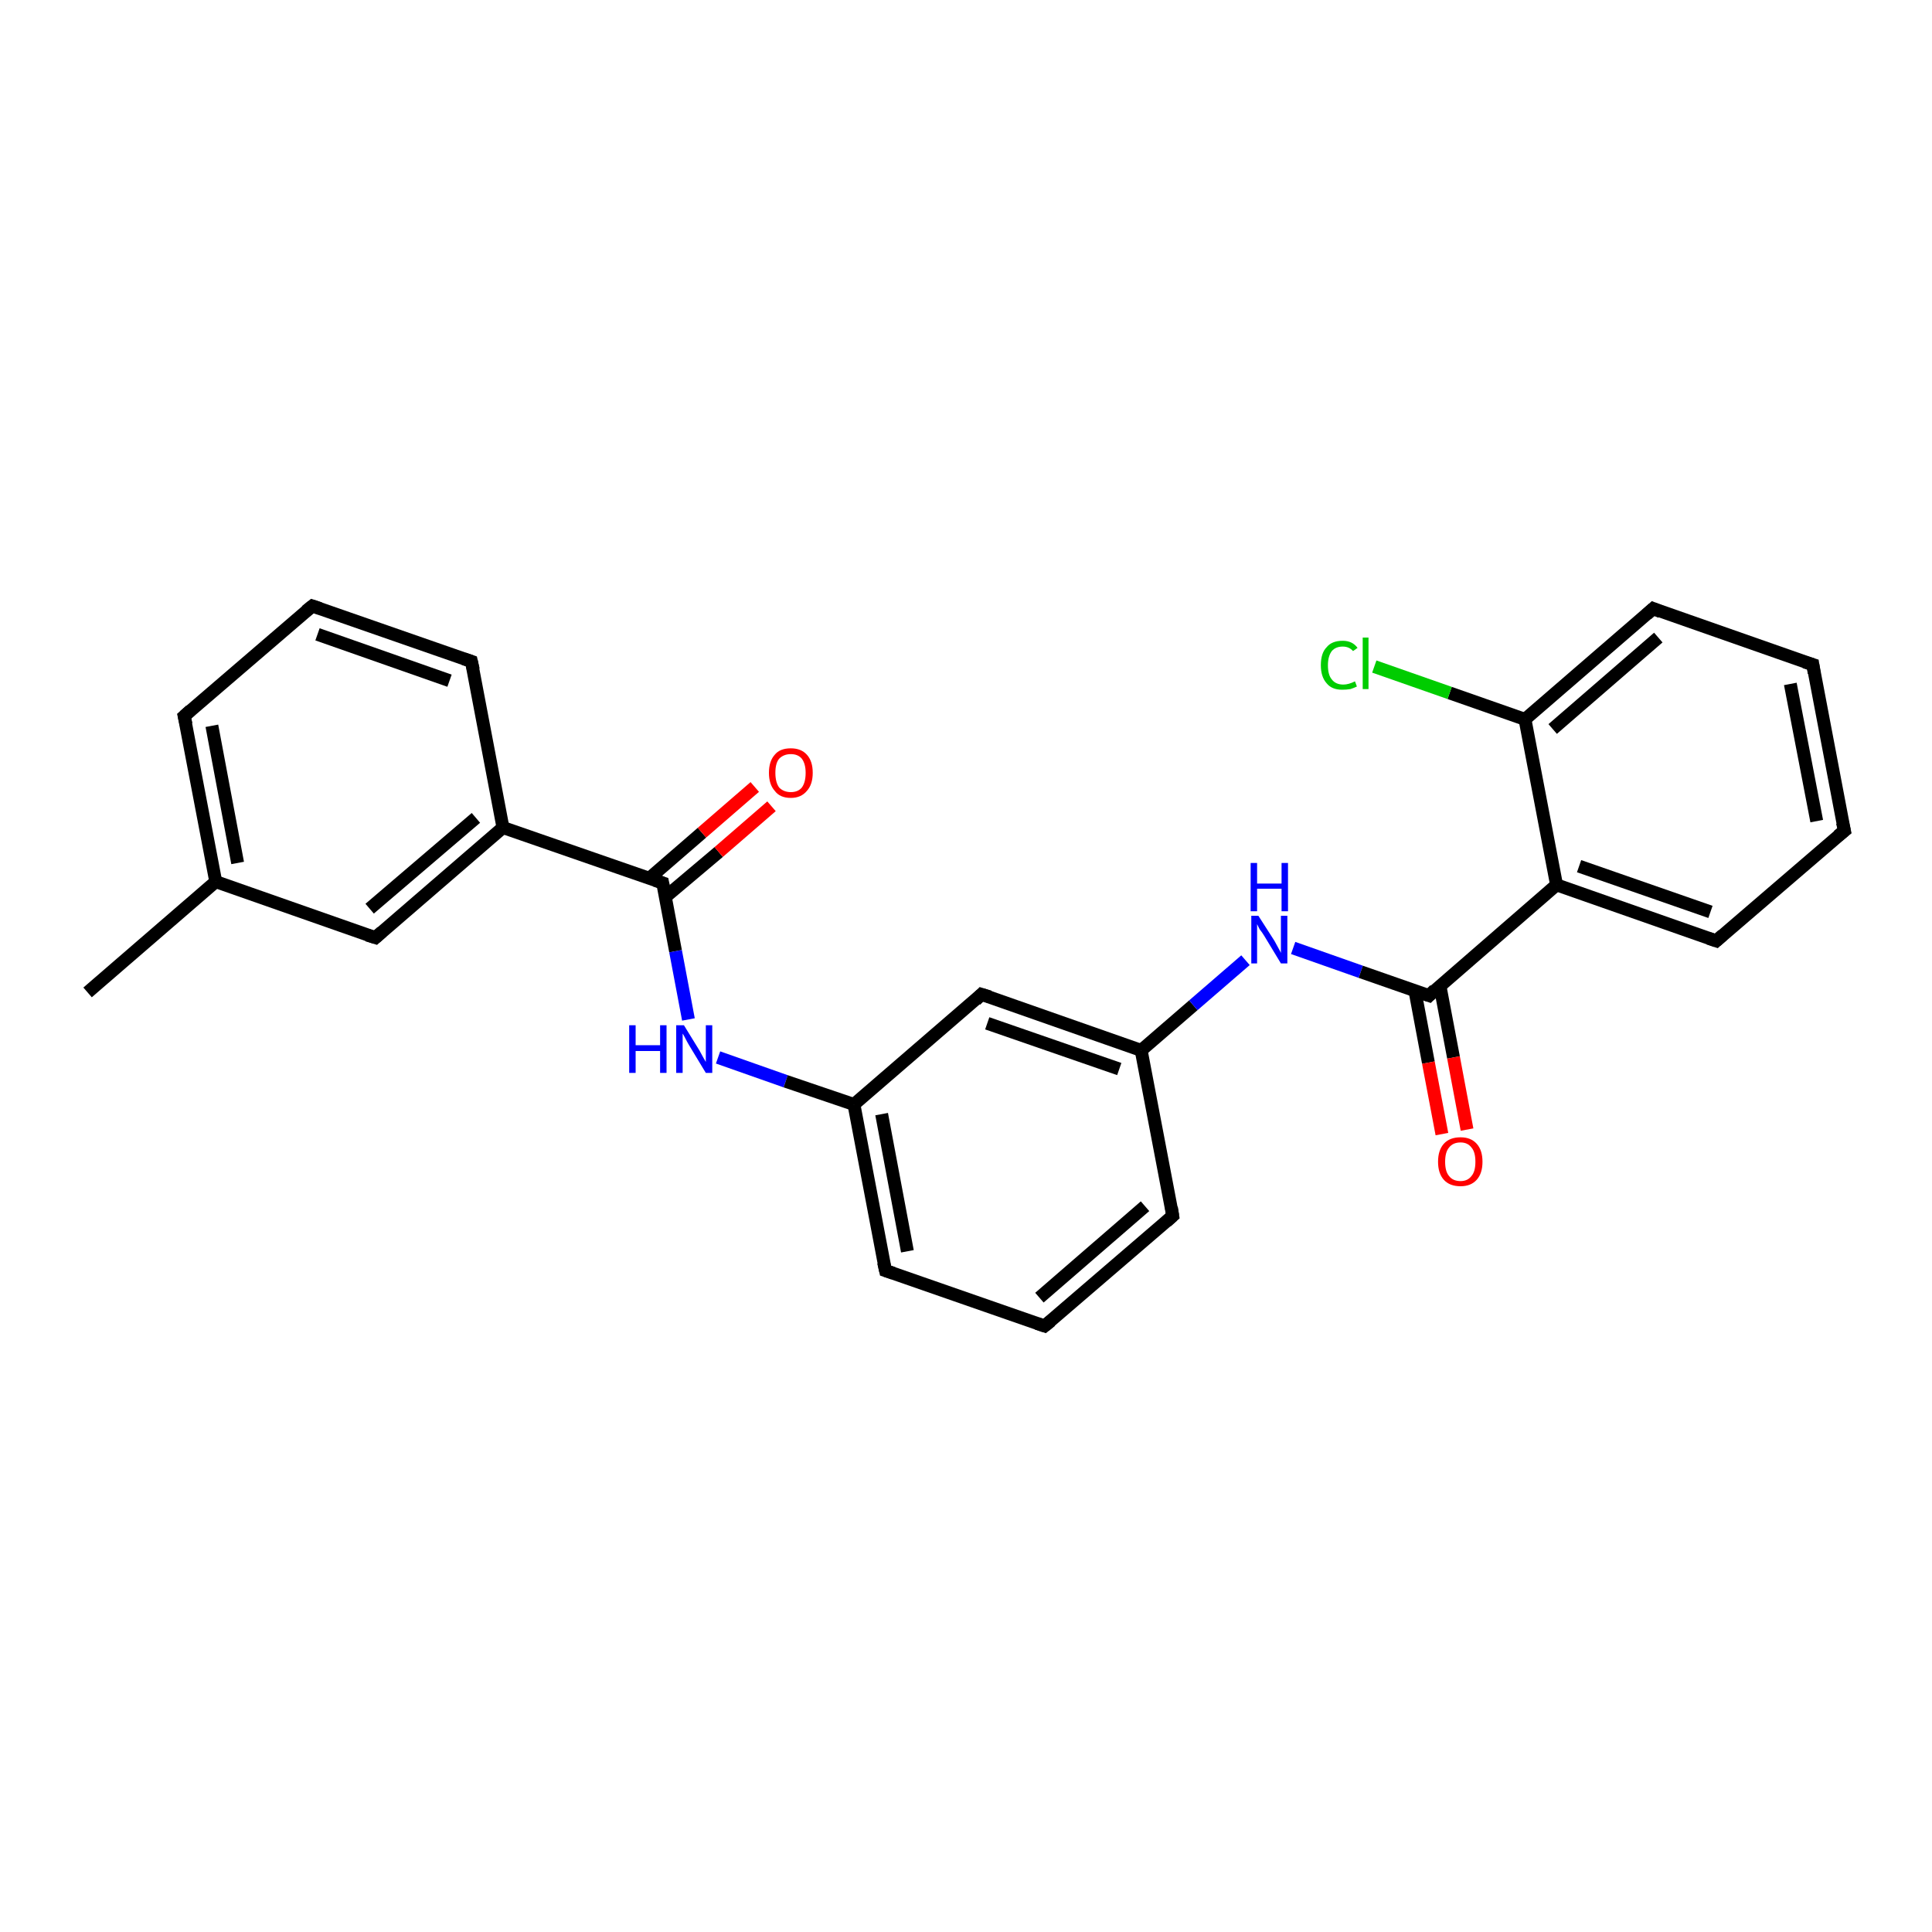 <?xml version='1.0' encoding='iso-8859-1'?>
<svg version='1.1' baseProfile='full'
              xmlns='http://www.w3.org/2000/svg'
                      xmlns:rdkit='http://www.rdkit.org/xml'
                      xmlns:xlink='http://www.w3.org/1999/xlink'
                  xml:space='preserve'
width='300px' height='300px' viewBox='0 0 300 300'>
<!-- END OF HEADER -->
<rect style='opacity:1.0;fill:#FFFFFF;stroke:none' width='300.0' height='300.0' x='0.0' y='0.0'> </rect>
<path class='bond-0 atom-0 atom-1' d='M 13.6,154.1 L 33.5,136.9' style='fill:none;fill-rule:evenodd;stroke:#000000;stroke-width:2.0px;stroke-linecap:butt;stroke-linejoin:miter;stroke-opacity:1' />
<path class='bond-1 atom-1 atom-2' d='M 33.5,136.9 L 28.6,111.2' style='fill:none;fill-rule:evenodd;stroke:#000000;stroke-width:2.0px;stroke-linecap:butt;stroke-linejoin:miter;stroke-opacity:1' />
<path class='bond-1 atom-1 atom-2' d='M 36.9,134.0 L 32.9,112.7' style='fill:none;fill-rule:evenodd;stroke:#000000;stroke-width:2.0px;stroke-linecap:butt;stroke-linejoin:miter;stroke-opacity:1' />
<path class='bond-2 atom-2 atom-3' d='M 28.6,111.2 L 48.5,94.1' style='fill:none;fill-rule:evenodd;stroke:#000000;stroke-width:2.0px;stroke-linecap:butt;stroke-linejoin:miter;stroke-opacity:1' />
<path class='bond-3 atom-3 atom-4' d='M 48.5,94.1 L 73.2,102.7' style='fill:none;fill-rule:evenodd;stroke:#000000;stroke-width:2.0px;stroke-linecap:butt;stroke-linejoin:miter;stroke-opacity:1' />
<path class='bond-3 atom-3 atom-4' d='M 49.3,98.5 L 69.8,105.7' style='fill:none;fill-rule:evenodd;stroke:#000000;stroke-width:2.0px;stroke-linecap:butt;stroke-linejoin:miter;stroke-opacity:1' />
<path class='bond-4 atom-4 atom-5' d='M 73.2,102.7 L 78.1,128.5' style='fill:none;fill-rule:evenodd;stroke:#000000;stroke-width:2.0px;stroke-linecap:butt;stroke-linejoin:miter;stroke-opacity:1' />
<path class='bond-5 atom-5 atom-6' d='M 78.1,128.5 L 58.3,145.6' style='fill:none;fill-rule:evenodd;stroke:#000000;stroke-width:2.0px;stroke-linecap:butt;stroke-linejoin:miter;stroke-opacity:1' />
<path class='bond-5 atom-5 atom-6' d='M 73.9,127.0 L 57.4,141.1' style='fill:none;fill-rule:evenodd;stroke:#000000;stroke-width:2.0px;stroke-linecap:butt;stroke-linejoin:miter;stroke-opacity:1' />
<path class='bond-6 atom-5 atom-7' d='M 78.1,128.5 L 102.9,137.1' style='fill:none;fill-rule:evenodd;stroke:#000000;stroke-width:2.0px;stroke-linecap:butt;stroke-linejoin:miter;stroke-opacity:1' />
<path class='bond-7 atom-7 atom-8' d='M 103.3,139.3 L 111.6,132.3' style='fill:none;fill-rule:evenodd;stroke:#000000;stroke-width:2.0px;stroke-linecap:butt;stroke-linejoin:miter;stroke-opacity:1' />
<path class='bond-7 atom-7 atom-8' d='M 111.6,132.3 L 119.8,125.2' style='fill:none;fill-rule:evenodd;stroke:#FF0000;stroke-width:2.0px;stroke-linecap:butt;stroke-linejoin:miter;stroke-opacity:1' />
<path class='bond-7 atom-7 atom-8' d='M 100.8,136.4 L 109.0,129.3' style='fill:none;fill-rule:evenodd;stroke:#000000;stroke-width:2.0px;stroke-linecap:butt;stroke-linejoin:miter;stroke-opacity:1' />
<path class='bond-7 atom-7 atom-8' d='M 109.0,129.3 L 117.2,122.2' style='fill:none;fill-rule:evenodd;stroke:#FF0000;stroke-width:2.0px;stroke-linecap:butt;stroke-linejoin:miter;stroke-opacity:1' />
<path class='bond-8 atom-7 atom-9' d='M 102.9,137.1 L 104.9,147.7' style='fill:none;fill-rule:evenodd;stroke:#000000;stroke-width:2.0px;stroke-linecap:butt;stroke-linejoin:miter;stroke-opacity:1' />
<path class='bond-8 atom-7 atom-9' d='M 104.9,147.7 L 106.9,158.3' style='fill:none;fill-rule:evenodd;stroke:#0000FF;stroke-width:2.0px;stroke-linecap:butt;stroke-linejoin:miter;stroke-opacity:1' />
<path class='bond-9 atom-9 atom-10' d='M 111.5,164.2 L 122.0,167.9' style='fill:none;fill-rule:evenodd;stroke:#0000FF;stroke-width:2.0px;stroke-linecap:butt;stroke-linejoin:miter;stroke-opacity:1' />
<path class='bond-9 atom-9 atom-10' d='M 122.0,167.9 L 132.6,171.5' style='fill:none;fill-rule:evenodd;stroke:#000000;stroke-width:2.0px;stroke-linecap:butt;stroke-linejoin:miter;stroke-opacity:1' />
<path class='bond-10 atom-10 atom-11' d='M 132.6,171.5 L 137.5,197.3' style='fill:none;fill-rule:evenodd;stroke:#000000;stroke-width:2.0px;stroke-linecap:butt;stroke-linejoin:miter;stroke-opacity:1' />
<path class='bond-10 atom-10 atom-11' d='M 136.9,173.0 L 140.9,194.3' style='fill:none;fill-rule:evenodd;stroke:#000000;stroke-width:2.0px;stroke-linecap:butt;stroke-linejoin:miter;stroke-opacity:1' />
<path class='bond-11 atom-11 atom-12' d='M 137.5,197.3 L 162.2,205.9' style='fill:none;fill-rule:evenodd;stroke:#000000;stroke-width:2.0px;stroke-linecap:butt;stroke-linejoin:miter;stroke-opacity:1' />
<path class='bond-12 atom-12 atom-13' d='M 162.2,205.9 L 182.1,188.8' style='fill:none;fill-rule:evenodd;stroke:#000000;stroke-width:2.0px;stroke-linecap:butt;stroke-linejoin:miter;stroke-opacity:1' />
<path class='bond-12 atom-12 atom-13' d='M 161.4,201.5 L 177.8,187.3' style='fill:none;fill-rule:evenodd;stroke:#000000;stroke-width:2.0px;stroke-linecap:butt;stroke-linejoin:miter;stroke-opacity:1' />
<path class='bond-13 atom-13 atom-14' d='M 182.1,188.8 L 177.2,163.1' style='fill:none;fill-rule:evenodd;stroke:#000000;stroke-width:2.0px;stroke-linecap:butt;stroke-linejoin:miter;stroke-opacity:1' />
<path class='bond-14 atom-14 atom-15' d='M 177.2,163.1 L 185.3,156.1' style='fill:none;fill-rule:evenodd;stroke:#000000;stroke-width:2.0px;stroke-linecap:butt;stroke-linejoin:miter;stroke-opacity:1' />
<path class='bond-14 atom-14 atom-15' d='M 185.3,156.1 L 193.4,149.1' style='fill:none;fill-rule:evenodd;stroke:#0000FF;stroke-width:2.0px;stroke-linecap:butt;stroke-linejoin:miter;stroke-opacity:1' />
<path class='bond-15 atom-15 atom-16' d='M 200.8,147.2 L 211.3,150.9' style='fill:none;fill-rule:evenodd;stroke:#0000FF;stroke-width:2.0px;stroke-linecap:butt;stroke-linejoin:miter;stroke-opacity:1' />
<path class='bond-15 atom-15 atom-16' d='M 211.3,150.9 L 221.9,154.6' style='fill:none;fill-rule:evenodd;stroke:#000000;stroke-width:2.0px;stroke-linecap:butt;stroke-linejoin:miter;stroke-opacity:1' />
<path class='bond-16 atom-16 atom-17' d='M 219.7,153.8 L 221.8,165.0' style='fill:none;fill-rule:evenodd;stroke:#000000;stroke-width:2.0px;stroke-linecap:butt;stroke-linejoin:miter;stroke-opacity:1' />
<path class='bond-16 atom-16 atom-17' d='M 221.8,165.0 L 223.9,176.1' style='fill:none;fill-rule:evenodd;stroke:#FF0000;stroke-width:2.0px;stroke-linecap:butt;stroke-linejoin:miter;stroke-opacity:1' />
<path class='bond-16 atom-16 atom-17' d='M 223.6,153.1 L 225.7,164.2' style='fill:none;fill-rule:evenodd;stroke:#000000;stroke-width:2.0px;stroke-linecap:butt;stroke-linejoin:miter;stroke-opacity:1' />
<path class='bond-16 atom-16 atom-17' d='M 225.7,164.2 L 227.8,175.4' style='fill:none;fill-rule:evenodd;stroke:#FF0000;stroke-width:2.0px;stroke-linecap:butt;stroke-linejoin:miter;stroke-opacity:1' />
<path class='bond-17 atom-16 atom-18' d='M 221.9,154.6 L 241.7,137.4' style='fill:none;fill-rule:evenodd;stroke:#000000;stroke-width:2.0px;stroke-linecap:butt;stroke-linejoin:miter;stroke-opacity:1' />
<path class='bond-18 atom-18 atom-19' d='M 241.7,137.4 L 266.5,146.1' style='fill:none;fill-rule:evenodd;stroke:#000000;stroke-width:2.0px;stroke-linecap:butt;stroke-linejoin:miter;stroke-opacity:1' />
<path class='bond-18 atom-18 atom-19' d='M 245.2,134.5 L 265.6,141.6' style='fill:none;fill-rule:evenodd;stroke:#000000;stroke-width:2.0px;stroke-linecap:butt;stroke-linejoin:miter;stroke-opacity:1' />
<path class='bond-19 atom-19 atom-20' d='M 266.5,146.1 L 286.4,129.0' style='fill:none;fill-rule:evenodd;stroke:#000000;stroke-width:2.0px;stroke-linecap:butt;stroke-linejoin:miter;stroke-opacity:1' />
<path class='bond-20 atom-20 atom-21' d='M 286.4,129.0 L 281.5,103.2' style='fill:none;fill-rule:evenodd;stroke:#000000;stroke-width:2.0px;stroke-linecap:butt;stroke-linejoin:miter;stroke-opacity:1' />
<path class='bond-20 atom-20 atom-21' d='M 282.1,127.5 L 278.0,106.2' style='fill:none;fill-rule:evenodd;stroke:#000000;stroke-width:2.0px;stroke-linecap:butt;stroke-linejoin:miter;stroke-opacity:1' />
<path class='bond-21 atom-21 atom-22' d='M 281.5,103.2 L 256.7,94.5' style='fill:none;fill-rule:evenodd;stroke:#000000;stroke-width:2.0px;stroke-linecap:butt;stroke-linejoin:miter;stroke-opacity:1' />
<path class='bond-22 atom-22 atom-23' d='M 256.7,94.5 L 236.8,111.7' style='fill:none;fill-rule:evenodd;stroke:#000000;stroke-width:2.0px;stroke-linecap:butt;stroke-linejoin:miter;stroke-opacity:1' />
<path class='bond-22 atom-22 atom-23' d='M 257.5,99.0 L 241.1,113.2' style='fill:none;fill-rule:evenodd;stroke:#000000;stroke-width:2.0px;stroke-linecap:butt;stroke-linejoin:miter;stroke-opacity:1' />
<path class='bond-23 atom-23 atom-24' d='M 236.8,111.7 L 225.1,107.6' style='fill:none;fill-rule:evenodd;stroke:#000000;stroke-width:2.0px;stroke-linecap:butt;stroke-linejoin:miter;stroke-opacity:1' />
<path class='bond-23 atom-23 atom-24' d='M 225.1,107.6 L 213.4,103.5' style='fill:none;fill-rule:evenodd;stroke:#00CC00;stroke-width:2.0px;stroke-linecap:butt;stroke-linejoin:miter;stroke-opacity:1' />
<path class='bond-24 atom-14 atom-25' d='M 177.2,163.1 L 152.4,154.4' style='fill:none;fill-rule:evenodd;stroke:#000000;stroke-width:2.0px;stroke-linecap:butt;stroke-linejoin:miter;stroke-opacity:1' />
<path class='bond-24 atom-14 atom-25' d='M 173.8,166.0 L 153.3,158.9' style='fill:none;fill-rule:evenodd;stroke:#000000;stroke-width:2.0px;stroke-linecap:butt;stroke-linejoin:miter;stroke-opacity:1' />
<path class='bond-25 atom-6 atom-1' d='M 58.3,145.6 L 33.5,136.9' style='fill:none;fill-rule:evenodd;stroke:#000000;stroke-width:2.0px;stroke-linecap:butt;stroke-linejoin:miter;stroke-opacity:1' />
<path class='bond-26 atom-25 atom-10' d='M 152.4,154.4 L 132.6,171.5' style='fill:none;fill-rule:evenodd;stroke:#000000;stroke-width:2.0px;stroke-linecap:butt;stroke-linejoin:miter;stroke-opacity:1' />
<path class='bond-27 atom-23 atom-18' d='M 236.8,111.7 L 241.7,137.4' style='fill:none;fill-rule:evenodd;stroke:#000000;stroke-width:2.0px;stroke-linecap:butt;stroke-linejoin:miter;stroke-opacity:1' />
<path d='M 28.9,112.5 L 28.6,111.2 L 29.6,110.3' style='fill:none;stroke:#000000;stroke-width:2.0px;stroke-linecap:butt;stroke-linejoin:miter;stroke-opacity:1;' />
<path d='M 47.5,94.9 L 48.5,94.1 L 49.7,94.5' style='fill:none;stroke:#000000;stroke-width:2.0px;stroke-linecap:butt;stroke-linejoin:miter;stroke-opacity:1;' />
<path d='M 72.0,102.3 L 73.2,102.7 L 73.5,104.0' style='fill:none;stroke:#000000;stroke-width:2.0px;stroke-linecap:butt;stroke-linejoin:miter;stroke-opacity:1;' />
<path d='M 59.3,144.7 L 58.3,145.6 L 57.0,145.2' style='fill:none;stroke:#000000;stroke-width:2.0px;stroke-linecap:butt;stroke-linejoin:miter;stroke-opacity:1;' />
<path d='M 101.7,136.7 L 102.9,137.1 L 103.0,137.6' style='fill:none;stroke:#000000;stroke-width:2.0px;stroke-linecap:butt;stroke-linejoin:miter;stroke-opacity:1;' />
<path d='M 137.2,196.0 L 137.5,197.3 L 138.7,197.7' style='fill:none;stroke:#000000;stroke-width:2.0px;stroke-linecap:butt;stroke-linejoin:miter;stroke-opacity:1;' />
<path d='M 161.0,205.5 L 162.2,205.9 L 163.2,205.1' style='fill:none;stroke:#000000;stroke-width:2.0px;stroke-linecap:butt;stroke-linejoin:miter;stroke-opacity:1;' />
<path d='M 181.1,189.7 L 182.1,188.8 L 181.9,187.5' style='fill:none;stroke:#000000;stroke-width:2.0px;stroke-linecap:butt;stroke-linejoin:miter;stroke-opacity:1;' />
<path d='M 221.3,154.4 L 221.9,154.6 L 222.8,153.7' style='fill:none;stroke:#000000;stroke-width:2.0px;stroke-linecap:butt;stroke-linejoin:miter;stroke-opacity:1;' />
<path d='M 265.3,145.7 L 266.5,146.1 L 267.5,145.2' style='fill:none;stroke:#000000;stroke-width:2.0px;stroke-linecap:butt;stroke-linejoin:miter;stroke-opacity:1;' />
<path d='M 285.4,129.8 L 286.4,129.0 L 286.1,127.7' style='fill:none;stroke:#000000;stroke-width:2.0px;stroke-linecap:butt;stroke-linejoin:miter;stroke-opacity:1;' />
<path d='M 281.7,104.5 L 281.5,103.2 L 280.2,102.8' style='fill:none;stroke:#000000;stroke-width:2.0px;stroke-linecap:butt;stroke-linejoin:miter;stroke-opacity:1;' />
<path d='M 257.9,95.0 L 256.7,94.5 L 255.7,95.4' style='fill:none;stroke:#000000;stroke-width:2.0px;stroke-linecap:butt;stroke-linejoin:miter;stroke-opacity:1;' />
<path d='M 153.7,154.8 L 152.4,154.4 L 151.5,155.3' style='fill:none;stroke:#000000;stroke-width:2.0px;stroke-linecap:butt;stroke-linejoin:miter;stroke-opacity:1;' />
<path class='atom-8' d='M 119.4 120.0
Q 119.4 118.2, 120.3 117.2
Q 121.1 116.2, 122.8 116.2
Q 124.4 116.2, 125.3 117.2
Q 126.2 118.2, 126.2 120.0
Q 126.2 121.8, 125.3 122.8
Q 124.4 123.9, 122.8 123.9
Q 121.1 123.9, 120.3 122.8
Q 119.4 121.8, 119.4 120.0
M 122.8 123.0
Q 123.9 123.0, 124.5 122.3
Q 125.1 121.5, 125.1 120.0
Q 125.1 118.6, 124.5 117.8
Q 123.9 117.1, 122.8 117.1
Q 121.7 117.1, 121.0 117.8
Q 120.4 118.5, 120.4 120.0
Q 120.4 121.5, 121.0 122.3
Q 121.7 123.0, 122.8 123.0
' fill='#FF0000'/>
<path class='atom-9' d='M 97.7 159.2
L 98.7 159.2
L 98.7 162.3
L 102.5 162.3
L 102.5 159.2
L 103.5 159.2
L 103.5 166.6
L 102.5 166.6
L 102.5 163.2
L 98.7 163.2
L 98.7 166.6
L 97.7 166.6
L 97.7 159.2
' fill='#0000FF'/>
<path class='atom-9' d='M 106.2 159.2
L 108.6 163.1
Q 108.8 163.5, 109.2 164.2
Q 109.6 164.9, 109.6 164.9
L 109.6 159.2
L 110.6 159.2
L 110.6 166.6
L 109.6 166.6
L 107.0 162.3
Q 106.7 161.8, 106.4 161.2
Q 106.1 160.6, 106.0 160.5
L 106.0 166.6
L 105.0 166.6
L 105.0 159.2
L 106.2 159.2
' fill='#0000FF'/>
<path class='atom-15' d='M 195.4 142.2
L 197.9 146.1
Q 198.1 146.5, 198.5 147.2
Q 198.9 147.9, 198.9 148.0
L 198.9 142.2
L 199.9 142.2
L 199.9 149.6
L 198.9 149.6
L 196.3 145.3
Q 196.0 144.8, 195.6 144.3
Q 195.3 143.7, 195.2 143.5
L 195.2 149.6
L 194.3 149.6
L 194.3 142.2
L 195.4 142.2
' fill='#0000FF'/>
<path class='atom-15' d='M 194.2 134.0
L 195.2 134.0
L 195.2 137.2
L 199.0 137.2
L 199.0 134.0
L 200.0 134.0
L 200.0 141.5
L 199.0 141.5
L 199.0 138.0
L 195.2 138.0
L 195.2 141.5
L 194.2 141.5
L 194.2 134.0
' fill='#0000FF'/>
<path class='atom-17' d='M 223.3 180.4
Q 223.3 178.6, 224.2 177.6
Q 225.1 176.6, 226.8 176.6
Q 228.4 176.6, 229.3 177.6
Q 230.2 178.6, 230.2 180.4
Q 230.2 182.2, 229.3 183.2
Q 228.4 184.2, 226.8 184.2
Q 225.1 184.2, 224.2 183.2
Q 223.3 182.2, 223.3 180.4
M 226.8 183.4
Q 227.9 183.4, 228.5 182.6
Q 229.1 181.9, 229.1 180.4
Q 229.1 178.9, 228.5 178.2
Q 227.9 177.4, 226.8 177.4
Q 225.6 177.4, 225.0 178.2
Q 224.4 178.9, 224.4 180.4
Q 224.4 181.9, 225.0 182.6
Q 225.6 183.4, 226.8 183.4
' fill='#FF0000'/>
<path class='atom-24' d='M 205.1 103.3
Q 205.1 101.4, 206.0 100.5
Q 206.8 99.5, 208.5 99.5
Q 210.0 99.5, 210.8 100.6
L 210.1 101.1
Q 209.5 100.4, 208.5 100.4
Q 207.4 100.4, 206.8 101.1
Q 206.2 101.9, 206.2 103.3
Q 206.2 104.8, 206.8 105.5
Q 207.4 106.3, 208.6 106.3
Q 209.4 106.3, 210.4 105.8
L 210.7 106.6
Q 210.3 106.8, 209.7 107.0
Q 209.1 107.1, 208.4 107.1
Q 206.8 107.1, 206.0 106.1
Q 205.1 105.1, 205.1 103.3
' fill='#00CC00'/>
<path class='atom-24' d='M 211.6 99.0
L 212.5 99.0
L 212.5 107.0
L 211.6 107.0
L 211.6 99.0
' fill='#00CC00'/>
</svg>
